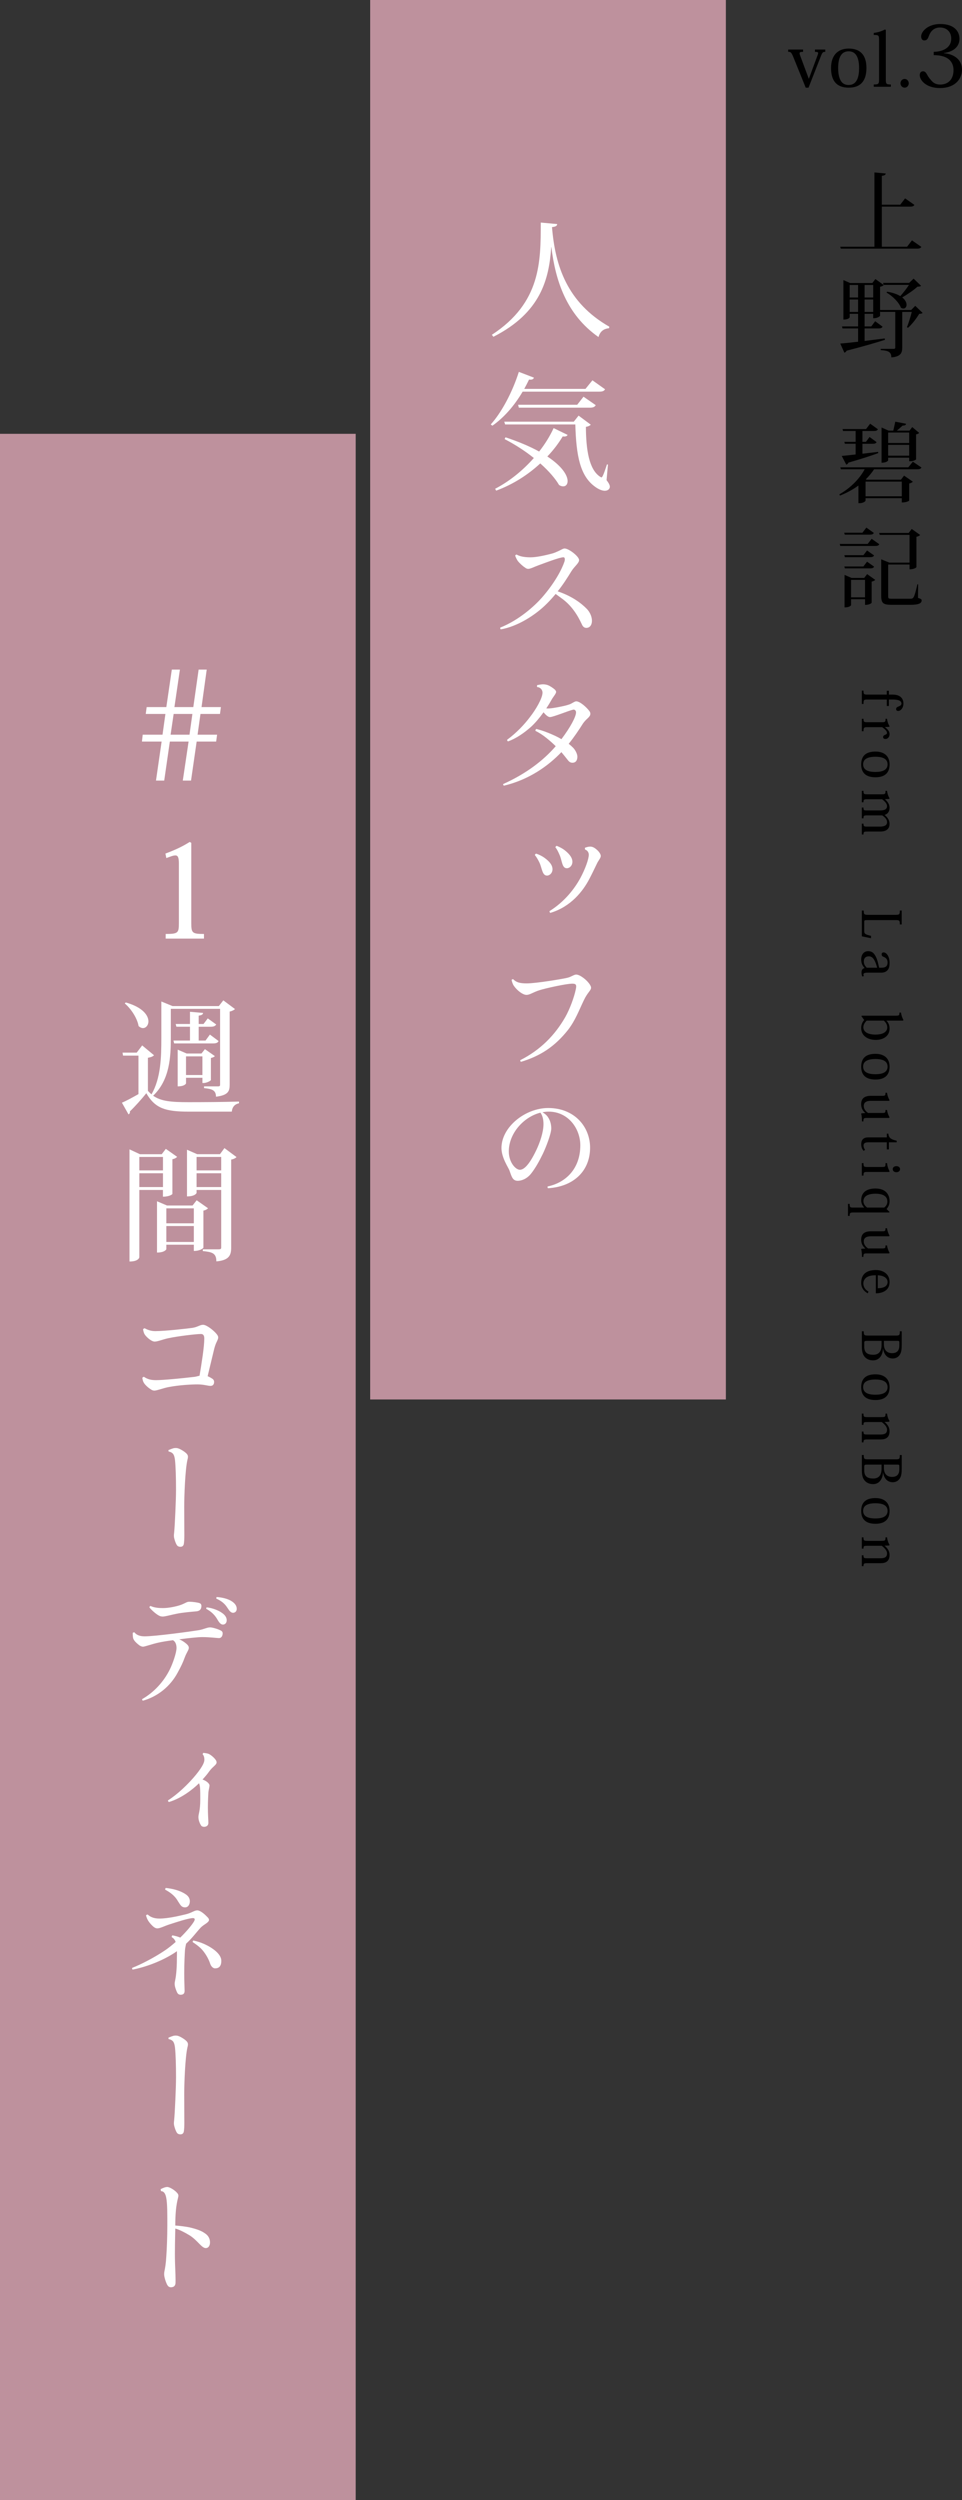 <?xml version="1.0" encoding="UTF-8"?><svg id="layer" xmlns="http://www.w3.org/2000/svg" viewBox="0 0 597.71 1552.38"><rect x="0" y="0" width="597.71" height="1552.38" fill="#333333" stroke="none"/><rect id="rectangle" y="269.38" width="221" height="1283" fill="#be919d"/><rect id="rectangle-2" x="230" width="221" height="869" fill="#be919d"/><g id="group"><path d="m502.36,54.44h-1.75l-7.72-19.08c-1.24-2.94-1.61-3.17-3.17-3.17v-1.43h9.24v1.43c-1.56,0-2.16.18-2.16.92,0,.41.18.97.46,1.7l5.24,14.07h.09l5.47-14.8c.18-.46.28-.83.28-1.1,0-.6-.51-.78-1.98-.78v-1.43h6.39v1.43c-1.33,0-1.75.23-2.58,2.3l-7.82,19.95Z"/><path d="m516.35,42.21c0-7.63,4-12.05,10.99-12.05s10.99,3.86,10.99,12.05c0,7.22-2.94,12.23-10.99,12.23s-10.99-4.87-10.99-12.23Zm4.41.09c0,4.18.83,6.8,2.02,8.41,1.01,1.33,2.53,2.07,4.51,2.07,5.52,0,6.48-5.79,6.48-10.48,0-6.44-1.88-10.44-6.48-10.44-5.15,0-6.53,4.87-6.53,10.44Z"/><path d="m542.87,52.46c3.13,0,3.31-.41,3.31-3.45v-24.14c0-2.85-.18-3.17-3.31-3.17v-1.24c2.67-.37,4.69-.97,6.99-2.16l.51.32v30.44c0,2.99.18,3.4,3.13,3.4v1.43h-10.62v-1.43Z"/><path d="m564.63,51.73c0,1.42-1.1,2.71-2.57,2.71s-2.58-1.29-2.58-2.71,1.06-2.71,2.58-2.71,2.57,1.33,2.57,2.71Z"/><path d="m586.41,33.04c6.18.48,11.3,3.85,11.3,10.24,0,5.49-4.07,11.4-13.67,11.4-8.71,0-12.57-4.91-12.57-7.97,0-1.53.69-2.43,2.06-2.43.84,0,1.48.37,2.22,1.58.53.95,1.21,2.27,2.38,3.48,1.27,1.74,2.96,3.17,6.02,3.17,4.22,0,8.29-2.48,8.29-9.03,0-2.01-.53-3.91-1.74-5.44-2.22-2.9-6.44-3.8-10.56-3.8v-2.06c4.17,0,10.88-1.64,10.88-8.24,0-4.12-2.8-6.86-7.02-6.86-2.69,0-5.44,1.32-6.81,5.12-.69,1.85-1.21,2.9-2.96,2.9-1.21,0-1.9-1-1.9-2.53,0-2.85,4.01-7.66,11.83-7.66,9.13,0,11.98,4.91,11.98,9.24,0,3.91-2.64,7.87-9.71,8.76v.11Z"/></g><g id="group-2"><path d="m566.63,149.26l5.83,4.05c-.49.76-1.08,1.08-2.65,1.08h-47.41l-.32-1.19h21.22v-46.12l7.02.65c-.11.86-.7,1.24-2.43,1.46v17.93h11.45l3.02-3.94,5.78,4.05c-.49.81-1.19,1.08-2.65,1.08h-17.6v24.89h15.71l3.02-3.94Z"/><path d="m568.68,189.92l4.54,4.37c-.38.43-.97.54-2.11.59-1.57,2.7-4.48,6.53-6.97,8.69l-.65-.43c.97-2.21,2.27-6.48,3.02-9.45h-5.94v22.14c0,3.29-.92,5.62-6.75,6.1,0-3.56-2.16-4.21-6.64-4.54v-.76h7.94c.86,0,1.13-.22,1.13-.86v-22.09h-9.29l-.16-.49v2.92c0,.05-1.13,1.51-4.27,1.51v-2.75h-5.35v7.83h4.16l2.43-3.24,4.59,3.4c-.43.76-1.08,1.08-2.48,1.08h-8.69v7.78l12.53-1.57.11.86c-5.35,1.73-12.96,3.94-23.81,6.75-.32.7-.86,1.08-1.4,1.24l-2.54-5.67c2.38-.16,6.32-.59,11.07-1.13v-8.26h-9.67l-.32-1.24h9.99v-7.83h-5.24v2.16c0,.05-.49,1.4-3.89,1.4v-24.52l4.16,1.84h13.82l1.89-2.48,5.18,3.73c-.32.43-1.19.86-2.27,1.08v14.42h19.33l2.54-2.59Zm-35.53-12.96h-5.24v7.78h5.24v-7.78Zm-5.24,16.74h5.24v-7.72h-5.24v7.72Zm14.63-16.74h-5.35v7.78h5.35v-7.78Zm-5.35,16.74h5.35v-7.72h-5.35v7.72Zm13.93-12.58c3.67.59,6.37,1.62,8.26,2.75,1.84-2.05,4-4.81,5.4-6.97h-15.77l-.32-1.24h16.2l2.75-2.65,4.64,4.48c-.43.38-1.08.49-2.27.54-2.21,2.05-6.1,4.75-9.45,6.64,1.94,1.57,2.7,3.24,2.7,4.54,0,1.4-.81,2.38-1.94,2.38-.49,0-1.03-.16-1.57-.54-1.24-3.4-5.4-7.4-8.91-9.34l.27-.59Z"/><path d="m567.17,286.69l5.35,3.62c-.43.76-1.08,1.08-2.59,1.08h-26.84c-1.46,2.21-3.19,4.32-5.18,6.26l.59.22h21.28l1.94-2.54,5.45,3.78c-.38.43-1.24.92-2.27,1.13v10.58c0,.11-1.35,1.19-4.59,1.19v-2.65h-22.52v1.46c0,.43-1.4,1.62-3.62,1.62h-.81v-10.96c-3.46,2.54-7.34,4.64-11.5,6.26l-.32-.81c6.59-3.67,12.53-9.56,15.71-15.55h-14.8l-.32-1.19h42.23l2.81-3.51Zm-21.49-5.35c-4.05,1.51-9.99,3.46-18.58,5.94-.22.7-.76,1.08-1.3,1.24l-2.81-5.4c1.89-.16,4.97-.49,8.64-.92v-6.64h-6.7l-.32-1.19h7.02v-6.75h-7.83l-.32-1.19h14.63l2.54-3.35,4.81,3.46c-.43.81-1.08,1.08-2.54,1.08h-7.07v6.75h2.16l2.27-3.02,4.37,3.19c-.43.76-1.08,1.03-2.48,1.03h-6.32v6.16c3.08-.32,6.37-.76,9.72-1.13l.11.76Zm14.63,17.71h-22.52v9.13h22.52v-9.13Zm-8.48-14.85v1.62c0,.11-.7,1.51-4.1,1.51v-21.87l4.37,1.94h2.92c.38-1.67.92-4,1.24-5.56l6.7,1.3c-.16.81-.76,1.13-2.16,1.13-.92.86-2.38,2.11-3.56,3.13h7.88l1.67-2.21,4.32,3.62c-.32.43-1.08.76-1.94.92v15.55c-.11.22-1.73,1.13-3.51,1.13h-.76v-2.21h-13.07Zm13.07-15.61h-13.07v6.48h13.07v-6.48Zm-13.07,14.36h13.07v-6.7h-13.07v6.7Z"/><path d="m539.09,337.77l2.48-3.19,4.75,3.35c-.43.81-1.08,1.08-2.48,1.08h-21.76l-.32-1.24h17.33Zm3.83-6.86c-.38.81-1.08,1.08-2.48,1.08h-15.55l-.38-1.19h11.34l2.43-3.19,4.64,3.29Zm-4.21,10.91l4.37,3.08c-.43.81-1.08,1.08-2.48,1.08h-15.66l-.32-1.24h11.83l2.27-2.92Zm-13.77,11.12l-.32-1.19h11.83l2.27-2.97,4.37,3.08c-.43.81-1.08,1.08-2.48,1.08h-15.66Zm11.99,5.94l1.84-2.38,5.02,3.56c-.32.43-1.13.86-2.21,1.08v13.12c0,.11-1.08,1.35-4.1,1.35v-3.51h-8.69v3.67c0,.05-.7,1.4-4.05,1.4v-20.2l4.32,1.89h7.88Zm-8.15,12.04h8.69v-10.85h-8.69v10.85Zm41.69-8.1l-.11,8.42c1.94.7,2.27.86,2.27,1.57,0,1.73-1.62,2.75-7.02,2.75h-11.61c-5.24,0-6.48-.97-6.48-5.62v-22.63l5.02,2.05h12.58v-17.23h-18.52l-.38-1.19h18.36l1.89-2.48,5.24,3.73c-.38.43-1.24.92-2.32,1.13v18.85c0,.11-1.24,1.35-4.27,1.35v-2.97h-13.28v19.49c0,1.62.11,1.73,2.27,1.73h11.29c2.16,0,2.54,0,4.59-8.96h.49Z"/></g><g id="group-3"><path d="m536.51,428.84c0,2.27.23,2.47,2.57,2.47h11.89v-2.4h1.3v2.4h2.37c5.58,0,6.68,3.34,6.68,5.54,0,2.8-1.74,4.61-3.24,4.61-.8,0-1.3-.37-1.3-1.17,0-1,.83-1.33,1.67-1.67.8-.37,1.64-.7,1.64-1.74,0-2.37-3.64-2.5-5.54-2.5h-2.27v4.01h-1.3v-4.01h-11.99c-2.3,0-2.47.17-2.47,2.74h-1.04v-8.28h1.04Z"/><path d="m549.87,451.47v.07c1.94,1.54,2.84,2.74,2.84,4.44,0,1.5-1.07,2.9-2.57,2.9-.87,0-1.44-.43-1.44-1.2,0-.6.37-1.07,1.2-1.37.87-.33,1.2-.6,1.2-1.24,0-1.1-1.17-2.24-3-3.54h-9.11c-2.17,0-2.47.2-2.47,2.54h-1.04v-7.75h1.04c0,1.97.23,2.14,2.5,2.14h8.85c2.14,0,2.34-.2,2.34-2.14h.9c.23,1.7.67,3.14,1.6,4.64l-.23.37-2.6.13Z"/><path d="m543.96,466.69c5.54,0,8.75,2.91,8.75,7.98s-2.8,7.98-8.75,7.98c-5.24,0-8.88-2.14-8.88-7.98s3.54-7.98,8.88-7.98Zm-.07,3.21c-3.04,0-4.94.6-6.11,1.47-.97.73-1.5,1.84-1.5,3.27,0,4.01,4.21,4.71,7.61,4.71,4.67,0,7.58-1.37,7.58-4.71,0-3.74-3.54-4.74-7.58-4.74Z"/><path d="m549.73,506.11c1.54,1.33,2.97,3.04,2.97,5.47s-1.24,4.77-5.84,4.77h-8.01c-2.1,0-2.34.2-2.34,1.84h-1.04v-6.74h1.04c0,1.6.23,1.84,2.17,1.84h7.91c2.37,0,4.57-.53,4.57-2.74,0-1.7-1.24-3.07-3.04-4.24h-9.28c-2.14,0-2.34.2-2.34,1.84h-1.04v-6.71h1.04c0,1.7.23,1.8,2.17,1.8h7.81c1.77,0,4.67-.07,4.67-2.7,0-1.37-1.07-2.7-3.07-4.24h-9.21c-2.14,0-2.37.17-2.37,1.87h-1.04v-7.11h1.04c0,2,.23,2.17,2.5,2.17h8.75c2.2,0,2.47-.2,2.44-2.17h.93c.23,1.67.67,3.17,1.57,4.64l-.23.4-2.6.13v.03c1.44,1.34,2.84,3.11,2.84,5.24,0,2.94-1.67,4.11-2.97,4.47v.13Z"/><path d="m541.19,582.59l-5.71-1.17v-16.03h1.17c0,2.4.27,2.67,2.7,2.67h17.06c2.44,0,2.67-.27,2.67-2.67h1.17v8.65h-1.17c0-2.54-.2-2.7-2.71-2.7h-17.83c-1.44,0-1.57.23-1.57,1.1v5.41c0,1.97.27,2.3,4.21,3.27v1.47Z"/><path d="m547.8,600.91c1.94,0,3.67-.6,3.67-3.21s-1.74-3.24-2.67-3.64c-.63-.23-1-.6-1-1.47s.57-1.2,1.2-1.2c1.64,0,3.71,2.3,3.71,6.48,0,2.5-.5,3.87-1.54,4.84-.93.9-2.2,1.27-3.87,1.27h-8.38c-1.7,0-2.44.37-2.44,1.1,0,.4.1.73.27,1l-1,.27c-.3-.7-.47-1.44-.47-2.57,0-1.47.63-2.27,1.87-2.67v-.1c-1.2-1.27-2.07-2.77-2.07-5.34,0-2.4,1.27-5.04,4.34-5.04,1.74,0,3.11.67,4.14,2.37.87,1.3,1.6,3.17,2.14,5.64l.53,2.27h1.57Zm-2.8,0c-1.27-4.94-2.84-7.08-5.14-7.08-1.84,0-3.17.97-3.17,3.21,0,1.74.93,2.97,1.84,3.87h6.48Z"/><path d="m536.91,633.32l-1.67-2.27.17-.37h21.3c1.87,0,2.14-.17,2.14-1.94h.93c.27,1.67.7,3.1,1.54,4.61l-.2.4h-10.35v.07c1,1,1.94,2.5,1.94,4.87,0,4.84-4.14,7.04-8.55,7.04-4.94,0-9.08-2.5-9.08-7.34,0-2.14.7-3.61,1.84-4.97v-.1Zm1.54.43c-.77.83-2.04,2.3-2.04,4.11,0,2.54,2.27,4.57,7.65,4.57,3.74,0,7.21-1.24,7.21-4.47,0-1.77-.87-3-2.1-4.21h-10.72Z"/><path d="m543.96,654.38c5.54,0,8.75,2.9,8.75,7.98s-2.8,7.98-8.75,7.98c-5.24,0-8.88-2.14-8.88-7.98s3.54-7.98,8.88-7.98Zm-.07,3.21c-3.04,0-4.94.6-6.11,1.47-.97.73-1.5,1.84-1.5,3.27,0,4.01,4.21,4.71,7.61,4.71,4.67,0,7.58-1.37,7.58-4.71,0-3.74-3.54-4.74-7.58-4.74Z"/><path d="m538.98,694.17c-2.27,0-2.54.13-2.54,2.17h-.9c0-1.24,0-3.1-.47-4.71l.13-.3,2.4-.17v-.1c-1.37-1.13-2.54-2.87-2.54-5.34,0-3.1,1.44-5.27,6.08-5.27h6.74c2.1,0,2.3-.1,2.3-1.9h.93c.23,1.5.7,3.1,1.57,4.57l-.23.43h-10.95c-1.44,0-4.84,0-4.84,3.21,0,1.67.97,3.1,2.67,4.34h8.55c2.14,0,2.3-.1,2.3-1.87h.93c.23,1.5.7,3.07,1.57,4.54l-.23.4h-13.49Z"/><path d="m550.97,703.95h.97c.23,2.6,1.64,3.61,5.18,4.37v1h-4.84v4.41h-1.3v-4.41h-11.58c-2,0-2.87.67-2.87,2.07,0,.94.33,1.74.97,2.6l-.93.63c-1-1.13-1.47-2.44-1.47-4.14,0-2.1.87-4.21,4.21-4.21h11.69v-2.34Z"/><path d="m552.47,727.72h-13.49c-2.2,0-2.47.13-2.47,2.27h-1.04v-7.75h1.04c0,2.24.27,2.4,2.5,2.4h8.85c2.27,0,2.34-.13,2.34-2.4h.93c.2,1.97.67,3.37,1.57,5.11l-.23.37Zm4.47.17c-1.44,0-2.27-.87-2.27-1.9s.83-1.87,2.27-1.87,2.27.8,2.27,1.87c0,1.14-.97,1.9-2.27,1.9Z"/><path d="m552.51,752.89h-22.2c-2.14,0-2.4.2-2.4,2.14h-1.03v-7.48h1.03c0,2.2.27,2.3,2.37,2.3h6.64v-.07c-1.1-1.17-1.84-2.64-1.84-4.44,0-5.61,4.27-7.34,8.85-7.34,6.48,0,8.78,3.84,8.78,7.88,0,2.04-.73,3.41-1.8,4.84v.1l1.74,1.74-.13.33Zm-3.14-3.04c1.13-.94,1.97-1.94,1.97-3.81,0-4.47-5.21-4.81-7.28-4.81-2.6,0-4.57.47-5.81,1.3-1.2.8-1.8,2.04-1.8,3.37,0,1.6,1,2.97,2.3,3.94h10.62Z"/><path d="m538.98,778.29c-2.27,0-2.54.13-2.54,2.17h-.9c0-1.24,0-3.1-.47-4.71l.13-.3,2.4-.17v-.1c-1.37-1.13-2.54-2.87-2.54-5.34,0-3.1,1.44-5.27,6.08-5.27h6.74c2.1,0,2.3-.1,2.3-1.9h.93c.23,1.5.7,3.1,1.57,4.57l-.23.43h-10.95c-1.44,0-4.84,0-4.84,3.21,0,1.67.97,3.1,2.67,4.34h8.55c2.14,0,2.3-.1,2.3-1.87h.93c.23,1.5.7,3.07,1.57,4.54l-.23.4h-13.49Z"/><path d="m539.12,803.09c-3.3-1.87-4.04-4.44-4.04-6.48,0-6.21,4.34-7.98,9.18-7.98,4.11,0,8.45,2.2,8.45,7.45,0,5.61-5.01,7.01-8.55,7.01v-11.22c-2.24,0-4.11.3-5.61,1.23-1.33.87-2.14,2.27-2.14,3.81,0,2.87,2,4.51,3.21,5.07l-.5,1.1Zm6.28-3.17c2.07,0,6.08-.43,6.08-3.87,0-1.74-1.4-3.94-6.08-4.17v8.05Z"/><path d="m556.38,829.33c2.47,0,2.71-.23,2.71-2.67h1.17v8.31c0,3.04-.23,4.91-1.4,6.54-.93,1.24-2.37,2.04-4.14,2.04-3.07,0-5.41-2-6.08-6.21h-.03c-.13,4.04-2.2,7.38-6.11,7.38-2.07,0-3.71-.63-4.94-1.87-1.34-1.33-2.07-3.27-2.07-6.58v-9.62h1.17c0,2.44.27,2.67,2.7,2.67h17.03Zm-8.65,3.27h-9.08c-1.4,0-1.67.23-1.67,1.24v2.5c0,3.64,2.1,4.91,5.61,4.91s5.14-2.24,5.14-5.94v-2.7Zm11.05.97c0-.87-.3-.97-1.14-.97h-8.45v2.14c0,4.11,2.44,5.51,5.11,5.51,2.3,0,4.47-1,4.47-4.64v-2.04Z"/><path d="m543.96,853.39c5.54,0,8.75,2.91,8.75,7.98s-2.8,7.98-8.75,7.98c-5.24,0-8.88-2.14-8.88-7.98s3.54-7.98,8.88-7.98Zm-.07,3.21c-3.04,0-4.94.6-6.11,1.47-.97.73-1.5,1.84-1.5,3.27,0,4.01,4.21,4.71,7.61,4.71,4.67,0,7.58-1.37,7.58-4.71,0-3.74-3.54-4.74-7.58-4.74Z"/><path d="m549.63,883c1.9,1.57,3.07,3.47,3.07,5.68,0,3.94-2.34,5.14-5.48,5.14h-8.28c-2.1,0-2.44.17-2.44,1.84h-1.04v-6.74h1.04c0,1.7.23,1.84,2.5,1.84h8.08c2.97,0,4.07-.94,4.07-3.07,0-1.5-1.33-3.17-3.3-4.67h-8.88c-2.24,0-2.47.07-2.47,1.77h-1.04v-7.01h1.04c0,2,.23,2.17,2.5,2.17h8.75c2.2,0,2.47-.2,2.44-2.17h.93c.23,1.7.67,3.21,1.57,4.61l-.23.43-2.84.13v.07Z"/><path d="m556.38,906.17c2.47,0,2.71-.23,2.71-2.67h1.17v8.31c0,3.04-.23,4.91-1.4,6.54-.93,1.23-2.37,2.04-4.14,2.04-3.07,0-5.41-2-6.08-6.21h-.03c-.13,4.04-2.2,7.38-6.11,7.38-2.07,0-3.71-.63-4.94-1.87-1.34-1.33-2.07-3.27-2.07-6.58v-9.62h1.17c0,2.44.27,2.67,2.7,2.67h17.03Zm-8.65,3.27h-9.08c-1.4,0-1.67.23-1.67,1.24v2.5c0,3.64,2.1,4.91,5.61,4.91s5.14-2.24,5.14-5.94v-2.7Zm11.05.97c0-.87-.3-.97-1.14-.97h-8.45v2.14c0,4.11,2.44,5.51,5.11,5.51,2.3,0,4.47-1,4.47-4.64v-2.04Z"/><path d="m543.96,930.23c5.54,0,8.75,2.91,8.75,7.98s-2.8,7.98-8.75,7.98c-5.24,0-8.88-2.14-8.88-7.98s3.54-7.98,8.88-7.98Zm-.07,3.21c-3.04,0-4.94.6-6.11,1.47-.97.73-1.5,1.84-1.5,3.27,0,4.01,4.21,4.71,7.61,4.71,4.67,0,7.58-1.37,7.58-4.71,0-3.74-3.54-4.74-7.58-4.74Z"/><path d="m549.63,959.84c1.9,1.57,3.07,3.47,3.07,5.68,0,3.94-2.34,5.14-5.48,5.14h-8.28c-2.1,0-2.44.17-2.44,1.84h-1.04v-6.74h1.04c0,1.7.23,1.84,2.5,1.84h8.08c2.97,0,4.07-.94,4.07-3.07,0-1.5-1.33-3.17-3.3-4.67h-8.88c-2.24,0-2.47.07-2.47,1.77h-1.04v-7.01h1.04c0,2,.23,2.17,2.5,2.17h8.75c2.2,0,2.47-.2,2.44-2.17h.93c.23,1.7.67,3.21,1.57,4.61l-.23.43-2.84.13v.07Z"/></g><g id="group-4"><path d="m305.62,207.88c30.69-20.04,30.3-45.72,30.38-69.68l10.18.94c-.08,1.02-.7,1.64-3.21,1.88,1.96,24.27,9.55,46.98,35.62,61.85l-.16.94c-3.37.31-5.56,1.96-6.58,5.48-19.89-13.94-26.7-34.84-29.28-55.9h-.08c-1.33,19.96-6.5,40.79-35.94,55.74l-.94-1.25Z" fill="#fff"/><path d="m375.93,241.71c-.63,1.1-1.49,1.49-3.76,1.49h-47.45c-5.25,8.93-11.82,16.29-18.79,21.14l-1.02-.78c6.42-7.05,13.31-19.57,17.46-32.65l9.39,3.6c-.39.94-1.1,1.41-3.05,1.17-.94,1.96-1.96,3.92-2.98,5.79h38.05l4.31-5.32,7.83,5.56Zm-61.85,29.83c8.69,2.9,15.5,5.87,20.9,8.85,3.76-4.78,6.81-9.79,9-14.56l8.69,4.23c-.47.78-1.17,1.17-3.05.94-2.51,4.15-5.64,8.38-9.55,12.45,9.47,6.26,12.6,11.9,12.6,15.27,0,2.11-1.17,3.29-2.74,3.29-.78,0-1.64-.24-2.58-.86-2.11-3.68-6.11-8.46-11.67-13.39-7.36,6.81-16.6,12.92-27.4,16.91l-.63-1.17c9.32-4.85,17.46-11.67,24.04-19.1-5.09-4.07-11.2-8.14-18.16-11.74l.55-1.1Zm63.65,16.91l-.86,9.71c1.33,1.72,2.04,3.05,2.04,4.07,0,1.41-1.25,2.51-3.13,2.51s-4.15-1.1-5.95-2.43c-9.4-6.65-11.82-19.26-12.37-38.75h-43.61l-.55-1.72h43.22l2.97-3.76,7.59,5.64c-.55.55-1.49,1.1-3.05,1.33.08,14.33,1.96,26.54,8.85,31,.39.23.63.39.86.39.86,0,2.82-6.42,3.37-8.06l.63.08Zm-55.82-37.11h36.72l3.92-5.01,7.59,5.25c-.63,1.1-1.57,1.57-3.68,1.57h-44.08l-.47-1.8Z" fill="#fff"/><path d="m320.97,344.35c1.49.86,3.91,1.72,8.69,1.72,3.91,0,9.86-1.41,13.39-2.35,1.64-.47,2.82-1.02,3.99-1.57,1.49-.63,2.74-1.57,3.76-1.57,2.58,0,9,4.93,9,7.2,0,1.88-2.82,3.84-4.7,6.81-2.9,4.7-5.4,8.61-8.61,12.6,8.69,2.9,14.64,7.28,18.24,11.04,1.33,1.41,3.05,4.15,3.05,7.2s-1.64,4.46-3.44,4.46c-1.17,0-1.96-.63-2.51-1.57-1.25-2.51-4.54-10.41-11.9-16.05-1.49-1.1-3.13-2.35-4.7-3.45-1.57,1.88-3.29,3.84-5.32,5.87-7.28,7.36-18.4,14.33-28.81,16.13-.16-.23-.39-.7-.31-1.1,11.74-4.7,21.3-13.39,25.99-18.71,7.91-9.08,12.29-17.38,13.94-22.31.39-1.33.31-2.66-.63-2.66-2.43,0-11.51,3.52-15.82,5.09-1.96.7-4.7,2.11-6.03,2.11-.71,0-1.33-.23-2.11-.86-1.41-.86-3.37-2.74-4.38-3.99-.7-1.02-1.25-2.19-1.64-3.29.08-.47.47-.63.86-.78Z" fill="#fff"/><path d="m339.83,454.75c3.45,1.33,6.5,2.74,9,4.23,5.56-7.36,9.08-13.94,9.08-16.68,0-1.02-.86-1.88-1.8-1.64-2.58.55-12.45,4.62-14.41,4.62-1.25,0-2.82-1.57-3.99-2.98-2.43,3.37-5.17,6.66-7.83,9.08-4.07,3.6-9,7.12-14.25,9-.31-.16-.55-.63-.55-1.02,5.79-4.23,10.8-9.55,14.25-14.17,3.45-4.38,7.75-11.59,7.75-15.11,0-1.49-1.1-3.29-3.29-3.44-.24-.31-.16-1.1.08-1.25,1.17-.23,2.58-.47,3.52-.47s1.96.16,2.9.47c1.49.55,3.52,1.96,4.46,2.82.47.55.78.94.78,1.41,0,1.17-1.96,3.21-2.9,5.01-.86,1.57-1.96,3.37-3.21,5.25.71.08,1.41.08,2.11,0,2.04-.08,7.59-1.17,10.02-1.8,1.41-.39,2.43-.7,3.05-1.02,1.17-.55,2.5-1.57,3.44-1.57,2.27,0,6.34,3.6,8.14,6.03.47.63.63,1.17.63,1.72,0,1.1-.78,1.96-2.04,3.13-.78.7-1.8,1.8-2.51,2.82-2.74,4.31-5.56,8.53-8.92,12.68,1.1.86,1.96,1.64,2.74,2.43,1.33,1.33,2.66,3.84,2.66,5.56,0,1.96-.78,3.76-3.05,3.76-1.49,0-2.19-.7-3.21-2.04-1.1-1.41-2.35-2.98-3.68-4.54-8.06,8.46-19.96,17.07-35.7,20.83-.31-.16-.55-.63-.47-1.02,13.94-6.26,24.82-14.41,32.65-23.49-1.72-1.72-3.6-3.37-5.64-5.01-2.82-2.27-4.7-3.37-6.97-4.54-.08-.47.24-.94.55-1.17,2.43.63,4.46,1.25,6.58,2.11Z" fill="#fff"/><path d="m333.1,530.07c2.04.63,3.99,1.72,5.09,2.51,3.84,2.74,5.01,5.01,5.09,6.97.08,2.43-1.64,4.07-3.29,4.15-3.13.08-3.13-4.38-4.78-7.99-.94-1.96-1.96-3.68-2.9-4.78.08-.31.47-.78.78-.86Zm8.3,35.7c9.32-5.79,15.58-13.86,19.26-20.67,2.97-5.56,5.17-11.67,5.17-14.33,0-1.64-1.02-2.82-2.27-3.21-.16-.31-.16-.94-.08-1.17,1.1-.39,2.27-.7,3.29-.7.63,0,1.64.23,2.51.78,1.25.78,2.66,2.04,3.52,3.52.31.55.47,1.1.47,1.57,0,1.25-1.57,2.9-2.35,4.62-1.57,3.21-3.13,6.58-4.93,9.94-3.6,6.81-11.04,16.91-24.11,20.75-.24-.16-.47-.71-.47-1.1Zm4.46-40.56c2.04.78,3.92,1.88,5.01,2.74,3.68,2.9,4.78,5.25,4.78,7.12,0,2.51-1.8,4.07-3.45,4.07-3.05,0-2.9-4.54-4.46-8.14-.86-2.04-1.72-3.76-2.66-4.85,0-.31.47-.78.78-.94Z" fill="#fff"/><path d="m327.23,610.64c5.95,0,21.92-2.74,24.04-3.21,1.96-.39,2.74-.7,3.68-1.17,1.02-.47,2.11-1.1,3.05-1.1,2.43,0,6.97,3.6,8.61,6.42.39.7.63,1.17.63,1.72,0,1.8-2.11,2.74-4.54,7.91-3.13,6.5-5.17,12.29-9.79,18.32-8.38,10.57-17.46,16.28-29.2,19.81-.39-.16-.47-.63-.47-1.02,12.68-6.42,21.61-15.66,27.95-26.7,2.9-5.09,5.64-12.68,6.58-17.38.55-2.51.24-3.44-2.11-3.44-3.92,0-16.83,2.9-20.51,4.07-4.15,1.33-5.87,2.9-8.06,2.9s-5.71-2.58-7.83-5.64c-.63-.86-1.1-2.27-1.41-3.6.23-.31.47-.55,1.02-.47,1.88,1.88,3.99,2.58,8.3,2.58h.08Z" fill="#fff"/><path d="m340.27,736.72c10.91-2.24,20.29-10.7,20.29-25.54,0-10.21-7.35-20.92-19.73-20.92-1.26,0-2.52.14-3.78.42,1.26.7,2.52,1.68,3.36,2.94,1.61,2.31,2.1,4.9,2.1,7.14,0,3.15-3.29,11.68-5.25,15.74-2.17,4.48-4.62,8.88-7.28,12.24-2.73,3.43-6.09,4.48-8.33,4.48-3.22,0-3.78-2.73-5.11-6.37-.56-1.75-4.97-7.84-4.97-13.99,0-13.08,14.83-24.84,29.03-24.84,16.44,0,26.03,11.75,26.03,24.63,0,14.2-9.93,24.21-26.17,25.19-.21-.21-.35-.77-.21-1.12Zm-4.48-45.82c-10.35,2.59-19.66,12.8-19.66,24.07,0,6.86,4.27,11.4,6.86,11.4,2.1,0,5.39-2.03,10.28-12.31,2.1-4.41,4.41-10.91,4.41-16.02,0-2.66-.49-5.18-1.89-7.14Z" fill="#fff"/></g><g id="group-5"><path d="m106.13,626.42v18.09c0,11.44-.54,25.97-10.98,35.87,4.79,3.4,10.9,4.02,22.03,4.02,9.28,0,21.64-.08,31.31-.39v1.08c-2.63.54-4.17,2.24-4.48,5.18h-26.75c-14.53,0-20.87-2.01-26.36-11.44-2.86,3.63-7.34,8.58-10.2,11.29.15,1-.23,1.47-.85,1.86l-4.1-7.27c2.63-1.08,6.49-3.17,10.28-5.33v-23.89h-9.58l-.31-1.86h8.81l3.4-4.48,7.34,6.11c-.54.62-1.7,1.24-3.79,1.55v20.56c.7.77,1.47,1.55,2.24,2.17,5.8-10.13,6.11-22.88,6.11-35.02v-22.65l6.96,2.86h28.76l2.78-3.56,7.27,5.41c-.54.54-1.78,1.24-3.32,1.55v45.45c0,3.94-.85,6.49-8.5,7.42,0-4.17-2.71-4.87-7.42-5.33v-1.08h8.58c1,0,1.39-.16,1.39-1.08v-47.08h-30.61Zm-27.98-3.94c10.67,3.01,14.07,8.12,14.07,11.75,0,2.4-1.55,4.17-3.4,4.17-.85,0-1.78-.39-2.71-1.24-.77-4.79-4.64-10.75-8.58-14.07l.62-.62Zm29.61,23.65h10.28v-8.58h-8.43l-.46-1.7h8.89v-7.58l8.12.7c-.08,1-.77,1.39-2.71,1.7v5.18h3.01l2.63-3.48,5.26,3.79c-.7,1-1.55,1.39-3.48,1.39h-7.42v8.58h4.25l2.71-3.71,5.41,4.02c-.54,1.08-1.47,1.47-3.4,1.47h-24.2l-.46-1.78Zm23.27,24.5c-.08.54-2.71,1.86-4.48,1.86h-.77v-3.25h-10.2v3.48c0,.08-.7,1.86-5.18,1.86v-22.8l5.57,2.4h9.2l2.16-2.71,6.18,4.33c-.39.46-1.31.93-2.47,1.16v13.68Zm-15.46-3.09h10.2v-11.59h-10.2v11.59Z" fill="#fff"/><path d="m101.26,738.89h-14.69v41.82c0,.16-.54,2.63-6.11,2.63v-69.65l6.49,3.02h13.53l2.55-3.32,7.03,4.95c-.46.54-1.55,1.24-2.94,1.47v21.57c0,.16-1.7,1.7-5.88,1.7v-4.17Zm0-20.49h-14.69v8.35h14.69v-8.35Zm-14.69,18.71h14.69v-8.58h-14.69v8.58Zm42.67,13.14c-.46.62-1.55,1.24-2.86,1.47v23.04c0,.15-1.7,2.01-5.95,2.01v-3.87h-17.08v2.78c0,.08-.93,2.09-5.8,2.09v-31.85l6.18,2.63h15.92l2.55-3.25,7.03,4.95Zm-8.81.08h-17.08v9.28h17.08v-9.28Zm-17.08,20.87h17.08v-9.89h-17.08v9.89Zm36.1-58.29l7.5,5.57c-.54.62-1.78,1.31-3.32,1.55v54.73c0,4.64-1.24,7.81-9.2,8.5,0-5.26-2.78-5.8-8.43-6.42v-1.08h9.89c1.16,0,1.55-.23,1.55-1.16v-35.71h-15.31v1.86c0,.08-.85,2.16-5.95,2.16v-28.99l6.34,2.78h14.15l2.78-3.79Zm-2.01,5.49h-15.31v8.35h15.31v-8.35Zm-15.31,18.71h15.31v-8.58h-15.31v8.58Z" fill="#fff"/><path d="m89.43,854.92c2.01,1.39,4.1,2.09,7.5,2.09,4.33,0,16.39-1.16,23.5-2.01,1.08-.08,2.4-.46,3.56-.77,1.24-7.42,2.94-17.86,2.94-23.11,0-2.09-.85-2.78-2.09-2.78-3.09,0-14.61,1.39-20.33,2.63-3.32.7-6.49,2.09-8.43,2.09-2.17,0-5.57-3.25-6.34-4.72-.39-.7-.7-1.93-.85-2.86.23-.46.62-.62,1-.7,1.86,1,3.87,1.78,6.57,1.78,6.34,0,20.87-1.7,23.04-2.01,1.39-.23,2.32-.54,3.48-1,1.31-.54,2.17-.93,3.17-.93,2.24,0,6.57,3.48,8.35,5.64.77.93,1.08,1.55,1.08,2.24,0,1-.7,2.17-1.39,3.71-.39.93-.93,2.55-1.31,4.25l-3.87,16.08c1.08.46,2.17,1.08,3.09,1.7.54.39.93,1,.93,1.86,0,1.24-.54,2.47-2.24,2.47s-4.1-.93-8.12-.93c-3.79,0-11.13.39-17.7,1.62-3.48.62-7.42,2.24-9.04,2.24-.85,0-1.62-.31-2.55-1-1.47-.93-3.4-2.71-4.1-4.02-.46-.85-.62-1.47-.85-2.86.23-.39.54-.62,1-.7Z" fill="#fff"/><path d="m109.37,925.54c0-8.35-.23-15.07-.62-18.71-.15-1.31-.39-2.94-1.24-4.1-.7-.77-1.62-1.24-2.71-1.39-.08-.23-.23-.62-.08-.93,1.24-.54,2.4-.93,3.17-1.16,1.31-.23,2.32-.15,3.56.39,1.55.7,3.17,1.78,4.02,2.55,1.47,1.31,1.55,2.16,1,4.25-1.47,6.34-2.01,22.96-2.01,29.22,0,6.65.08,12.68.08,17.55,0,2.09-.08,4.79-.46,6.03-.39.85-1,1.24-2.01,1.24-1.08,0-1.78-.46-2.16-1-.7-1.08-1.24-2.71-1.55-3.87-.39-1.24-.39-2.32-.16-3.87.46-4.56,1.16-20.41,1.16-26.21Z" fill="#fff"/><path d="m88.35,1055.05c7.42-4.25,13.45-10.9,17.16-18.4,1.78-3.56,4.17-10.36,4.17-13.37,0-2.09-.7-4.02-2.24-4.79-3.56.46-6.8,1-8.89,1.47-3.71.77-8.58,2.55-9.66,2.55-.77,0-1.47-.31-2.32-.85-1-.77-2.71-2.16-3.48-3.56-.62-1-.62-2.86-.62-4.17.16-.15.62-.39,1.08-.31,1.08,1.47,3.17,2.47,6.26,2.47,6.88,0,29.76-3.17,33.47-3.79,1.86-.31,2.86-.7,3.63-.93,1.93-.62,2.63-.85,3.71-.85,1.31,0,5.1,1.08,6.8,2.09.62.39.93.85.93,1.62,0,1.31-.62,2.94-2.32,2.94-1,0-5.72-.62-10.44-.62-2.63,0-8.43.62-14.22,1.39,1.39.54,3.09,1.55,4.64,2.94,1,.93,1.31,1.62,1.31,2.32,0,1.39-1.31,2.71-2.55,6.03-1.16,3.17-2.09,5.18-4.41,9.43-4.48,8.35-12.21,14.76-21.57,17.39-.23-.08-.54-.54-.46-1Zm21.57-53.03c-2.55.46-7.27,1.78-8.74,1.78-.77,0-1.7-.15-2.47-.62-1.7-.85-4.79-3.56-5.88-5.1,0-.31.31-.77.7-.85,2.32,1.08,5.1,1.31,7.65,1.31,3.63,0,7.96-.93,10.59-1.78,1.7-.54,2.94-1.24,3.94-1.7.77-.39,1.47-.46,2.09-.46,1.7,0,5.33.46,6.34.93.7.31,1.01.93,1.01,1.62,0,2.16-1.08,3.17-3.02,3.4-3.56.31-8.89.77-12.21,1.47Zm18.24-3.01c-.08-.31,0-.7.31-.93,3.25.39,7.19,1.7,9.82,3.71,1.55,1.16,2.4,2.47,2.55,3.87.16,1.78-.7,2.86-1.93,3.09-1,.15-2.01-.23-3.25-2.16-1.16-1.86-2.47-4.79-7.5-7.58Zm6.26-6.34c-.08-.31,0-.77.23-1,3.32.23,7.19,1.08,9.66,2.86,1.55,1.08,2.47,2.32,2.71,3.71.31,1.78-.46,2.86-1.7,3.17-1,.23-2.09-.15-3.32-2.01-1.31-1.78-2.32-4.33-7.58-6.73Z" fill="#fff"/><path d="m123.67,1107.3c-3.94,3.87-10.98,9.35-18.71,11.67-.39-.15-.54-.62-.62-1,5.88-3.71,12.68-10.13,17.47-16,4.56-5.64,5.18-7.96,5.18-9.35,0-1.16-.31-2.55-1.08-3.25,0-.31.23-.7.46-.93,1.31.15,2.47.31,3.25.62,1.24.54,3.25,2.16,4.25,3.56.46.54.7,1.24.7,1.7,0,1.62-2.24,2.47-4.48,5.49-1.31,1.85-2.24,2.94-4.25,5.18,2.63.93,4.33,2.63,4.33,3.63,0,1.08-.62,3.25-.7,4.33-.08,1.93-.31,5.33-.31,9.28,0,4.79.31,7.81.31,9.74,0,1.47-1.08,2.4-2.71,2.4-.62,0-1.39-.23-1.78-.77-.54-.77-1.7-3.01-1.7-5.26,0-2.09,1.16-3.71,1.16-11.21,0-2.17,0-5.49-.15-7.04-.08-.77-.23-1.85-.62-2.78Z" fill="#fff"/><path d="m82.16,1221.94c5.33-2.09,13.68-6.34,20.41-10.9,2.16-1.47,4.41-3.25,6.57-5.18-.46-1.31-1.24-2.32-2.4-2.94-.08-.46,0-.85.39-1.16,1.78.31,3.4.77,4.87,1.39,3.94-3.87,7.19-7.73,8.5-9.97.93-1.55.54-2.4-1.39-2.09-3.17.39-9.04,2.32-13.84,3.87-2.94.93-5.8,2.47-7.5,2.47-.7,0-1.31-.23-2.09-.77-1.24-.93-2.86-2.71-3.71-4.17-.46-.77-.93-1.86-1.24-3.09.23-.39.7-.62,1.08-.54,1.55,1.47,3.79,2.47,7.27,2.47,5.57,0,12.99-1.86,16.31-2.63,3.63-.85,5.33-2.47,7.19-2.47,1.7,0,4.41,2.16,6.11,4.02.85.77,1.16,1.31,1.16,1.93,0,1.62-3.25,2.78-5.18,4.79-2.78,3.01-5.18,6.42-9.04,9.97-.15.93-.54,2.16-.7,4.02-.15,2.32-.46,8.04-.46,14.3,0,5.02.23,9.28.23,10.98,0,1.93-1.16,2.4-2.47,2.4-.54,0-1.39-.15-1.93-1-.54-.77-1.31-3.01-1.55-4.02-.31-1.39-.31-2.24,0-3.48.46-2.09,1.16-6.49,1.16-14.15,0-1.24.08-2.78,0-4.41l-1.31.93c-8.04,5.26-18.17,8.97-26.21,10.51-.23-.23-.39-.7-.23-1.08Zm33.55-45.45c1.7,1.24,2.24,2.78,2.24,4.1,0,2.32-1.31,3.79-2.86,3.79-2.47,0-2.94-1.47-4.56-3.87-2.09-3.71-5.33-5.72-7.88-7.11-.08-.39.08-.85.39-1.08,3.48.39,8.66,1.31,12.68,4.17Zm11.13,30.61c5.26,2.4,10.67,6.26,10.67,10.44,0,3.56-1.62,4.72-3.94,4.72-1.16,0-2.47-1.24-3.02-3.01-1-3.09-3.32-7.04-5.87-9.51-1.39-1.31-3.17-2.63-4.95-3.79-.08-.46.15-.85.46-1,2.63.62,4.56,1.24,6.65,2.16Z" fill="#fff"/><path d="m109.37,1290.39c0-8.35-.23-15.07-.62-18.71-.15-1.31-.39-2.94-1.24-4.1-.7-.77-1.62-1.24-2.71-1.39-.08-.23-.23-.62-.08-.93,1.24-.54,2.4-.93,3.17-1.16,1.31-.23,2.32-.15,3.56.39,1.55.7,3.17,1.78,4.02,2.55,1.47,1.31,1.55,2.16,1,4.25-1.47,6.34-2.01,22.96-2.01,29.22,0,6.65.08,12.68.08,17.55,0,2.09-.08,4.79-.46,6.03-.39.85-1,1.24-2.01,1.24-1.08,0-1.78-.46-2.16-1-.7-1.08-1.24-2.71-1.55-3.87-.39-1.24-.39-2.32-.16-3.87.46-4.56,1.16-20.41,1.16-26.21Z" fill="#fff"/><path d="m103.81,1357.99c1.86,0,5.18,2.4,6.03,3.48.7.7,1,1.24,1,1.93,0,1.7-1.93,4.79-1.93,18.55,2.78.15,6.8.7,8.97,1.16,3.79.93,6.96,1.86,9.51,3.71,2.24,1.47,3.09,3.56,3.09,5.57s-.93,3.56-2.63,3.56c-2.63,0-4.95-4.71-10.13-7.96-3.09-1.86-6.26-3.48-8.81-4.17-.08,4.48-.39,14.53-.16,21.26.23,5.57.39,10.36.31,12.52-.08,1.16-.54,2.4-2.24,2.63-.85.15-2.01.08-2.78-1.24-.62-.93-1.47-3.32-1.78-4.79-.31-1.24-.39-2.47-.08-3.94.46-2.16.93-5.02,1.16-9.35.31-4.25.62-12.14.62-18.71s.08-13.84-.7-17.62c-.46-2.32-1.39-3.94-3.09-3.94-.23-.31-.39-.85-.31-1.31.77-.39,2.63-1.31,3.94-1.31Z" fill="#fff"/></g><g id="group-6"><path d="m122.19,460.47l-3.5,24.24h-5.11l3.6-24.24h-11.65l-3.5,24.24h-5.11l3.5-24.24h-12.22l.47-4.26h12.31l1.8-12.88h-12.22l.57-4.26h12.22l3.41-23.29h5.02l-3.41,23.29h11.74l3.31-23.29h5.02l-3.22,23.29h12.03l-.57,4.26h-12.12l-1.8,12.88h12.12l-.57,4.26h-12.12Zm-4.45-4.26l1.8-12.88h-11.65l-1.89,12.88h11.74Z" fill="#fff"/></g><g id="group-7"><path d="m111.14,536.17c0-3.44-.49-5-2.13-5-1.48,0-3.12.74-5.66,1.64l-.57-2.79c6.64-2.46,10.91-4.59,15.09-7.22l.98.57v49.94c0,5.99.57,6.64,7.87,6.64v2.87h-23.78v-2.87c7.71,0,8.2-.66,8.2-6.64v-37.15Z" fill="#fff"/></g></svg>
